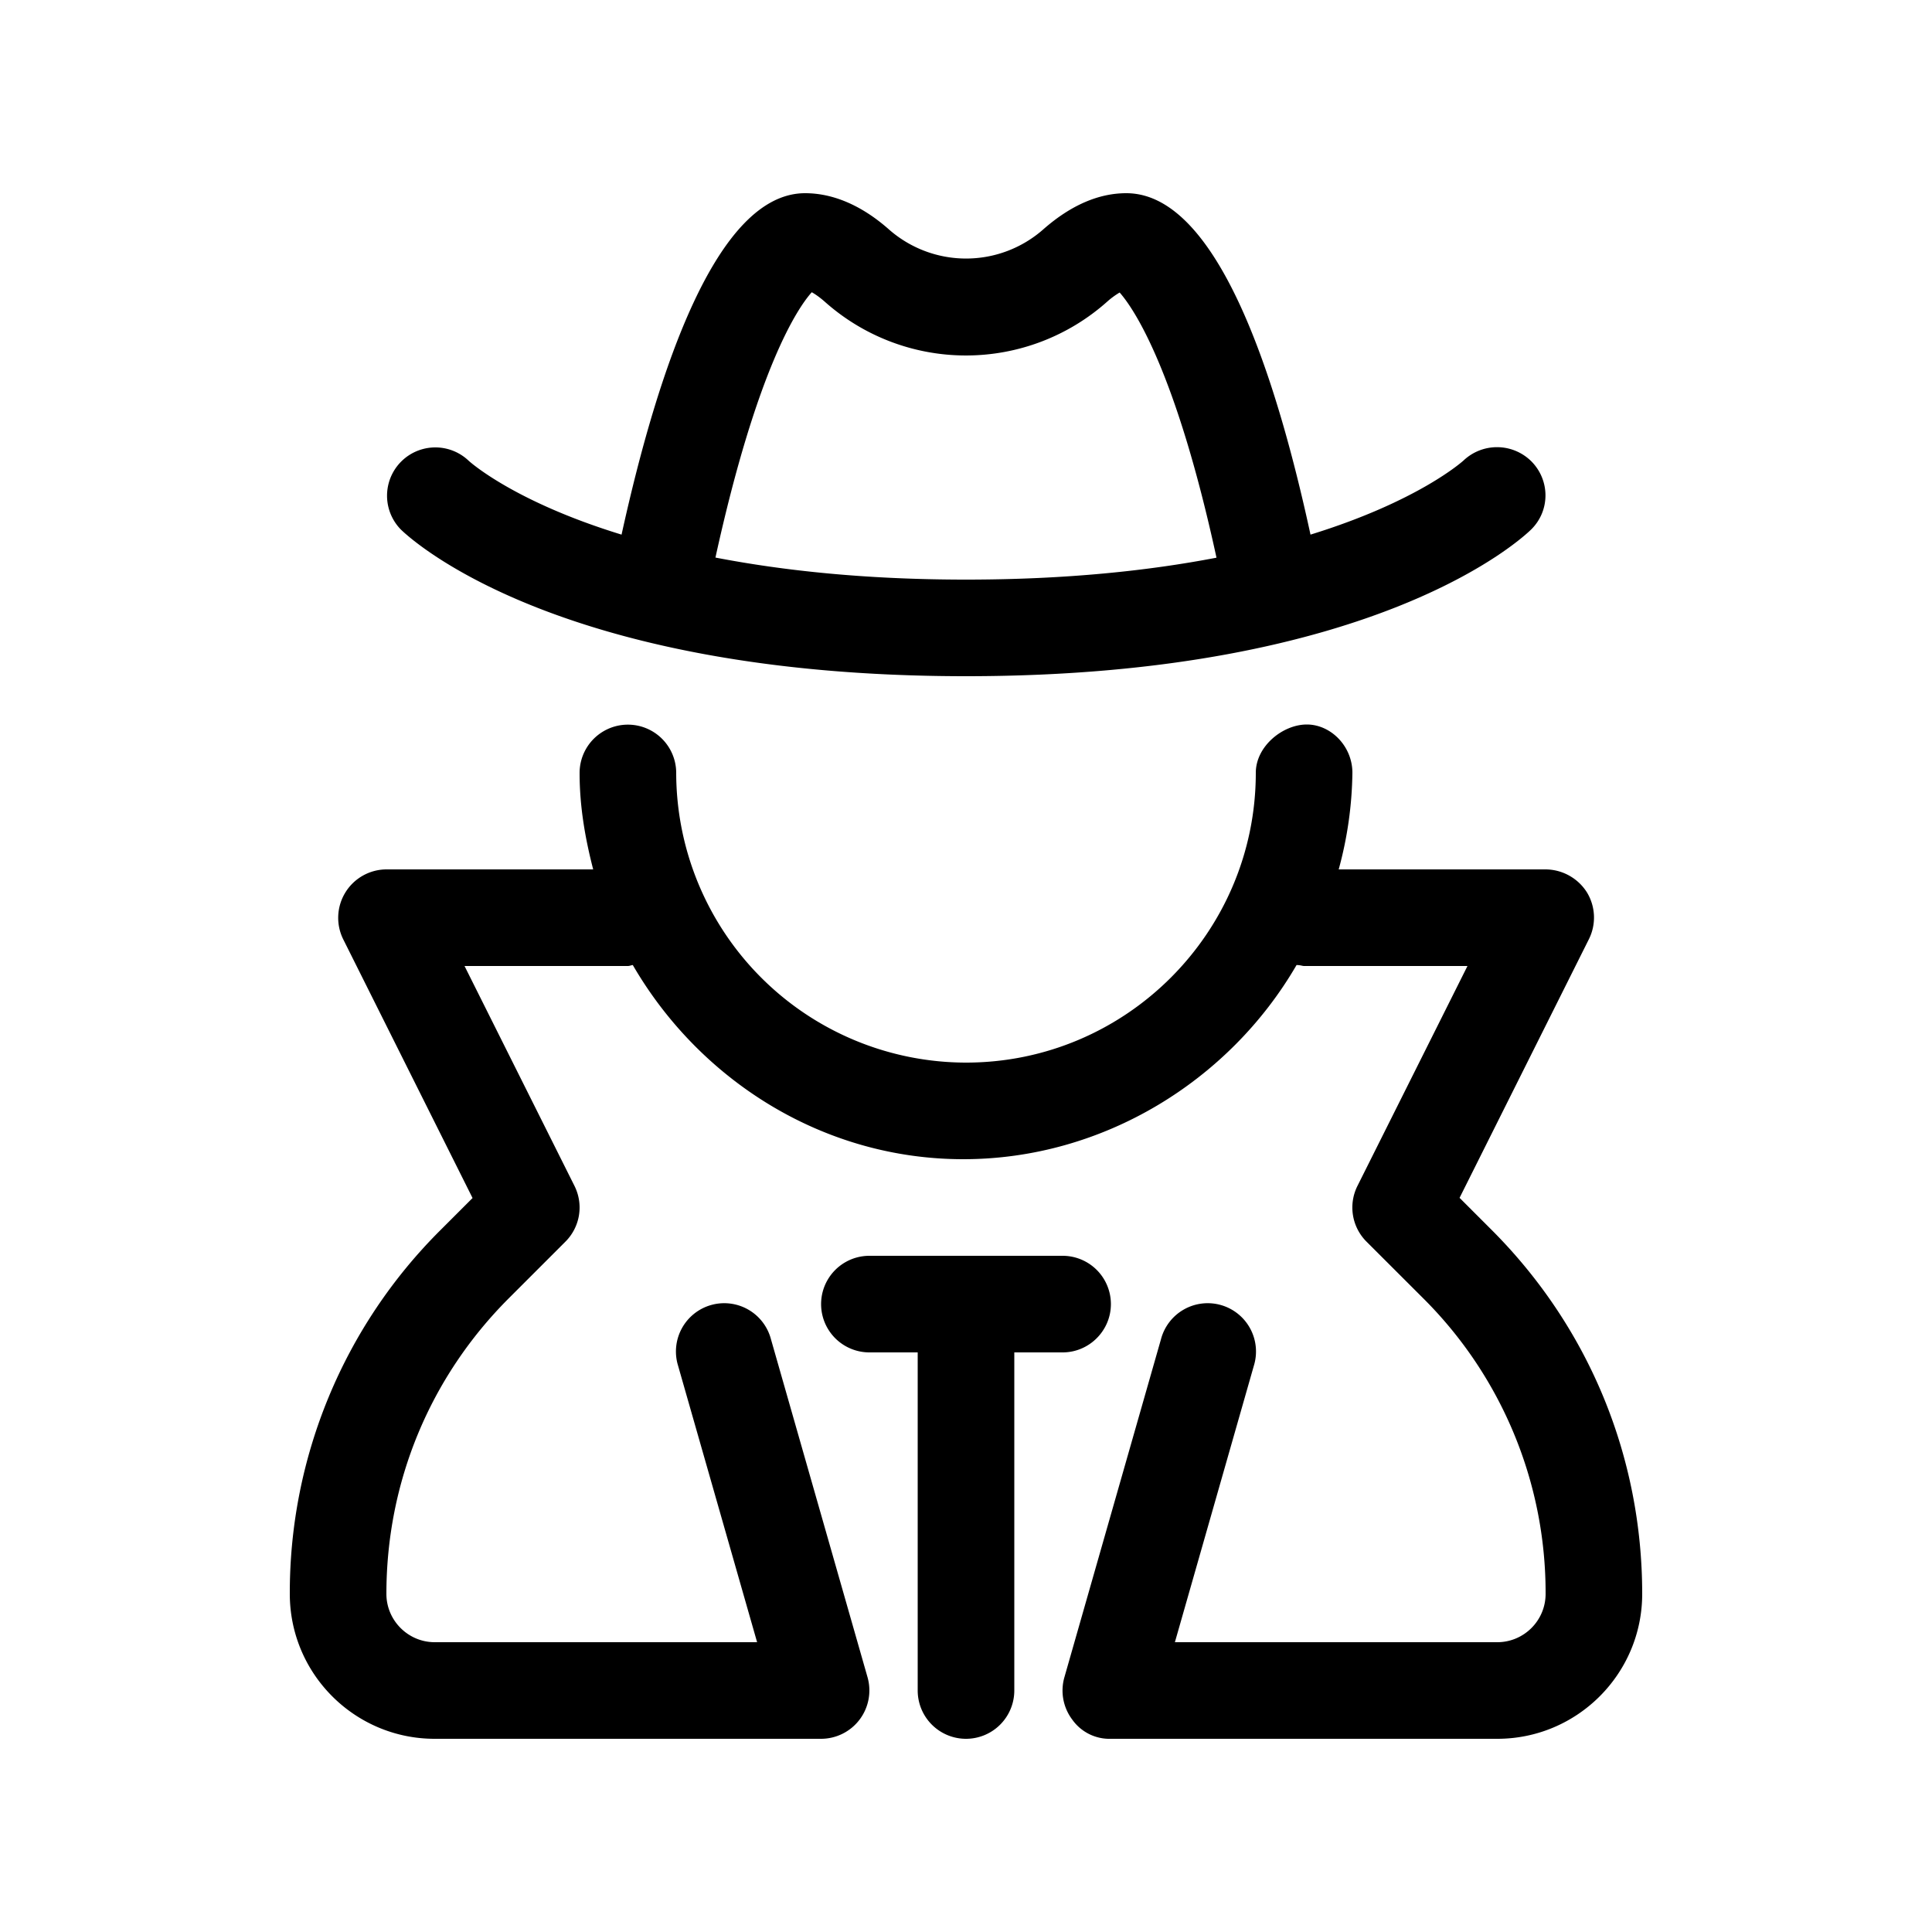 <svg width="32" height="32" viewBox="0 0 32 32" fill="none" xmlns="http://www.w3.org/2000/svg"><path d="m24.705 20.37-.53-.53 2.142-4.284a.802.802 0 0 0-.034-.778.816.816 0 0 0-.683-.378h-3.427a6.327 6.327 0 0 0 .227-1.6c0-.442-.358-.8-.755-.8-.398 0-.845.36-.845.8 0 2.647-2.153 4.8-4.8 4.8a4.806 4.806 0 0 1-4.8-4.8.8.8 0 1 0-1.6.005c0 .555.092 1.08.225 1.595H6.4a.802.802 0 0 0-.715 1.158l2.142 4.285-.53.53A8.471 8.471 0 0 0 4.8 26.4c0 1.325 1.076 2.4 2.4 2.4h6.4a.801.801 0 0 0 .769-1.02l-1.6-5.6a.8.8 0 1 0-1.538.44l1.309 4.58H7.2c-.44 0-.8-.36-.8-.8 0-1.85.72-3.589 2.028-4.897l.937-.937a.799.799 0 0 0 .15-.924L7.694 16H10.4c.029 0 .053-.013.081-.016 1.109 1.911 3.154 3.216 5.474 3.216 2.32 0 4.411-1.304 5.52-3.216.07.001.095.016.125.016h2.706l-1.822 3.642a.799.799 0 0 0 .15.924l.938.937A6.878 6.878 0 0 1 25.6 26.4c0 .442-.36.8-.8.8h-5.34l1.308-4.58a.8.8 0 1 0-1.538-.44l-1.6 5.6a.799.799 0 0 0 .13.702.754.754 0 0 0 .64.318h6.4c1.323 0 2.4-1.076 2.4-2.4 0-2.275-.885-4.42-2.495-6.03ZM16 11.2c6.855 0 9.265-2.335 9.365-2.434.31-.31.31-.807.003-1.121a.807.807 0 0 0-1.128-.017c-.012.01-.74.673-2.534 1.227C21.115 6.127 20.14 3.2 18.655 3.2c-.458 0-.917.199-1.367.592a1.934 1.934 0 0 1-2.577-.003c-.446-.39-.916-.589-1.376-.589-1.465 0-2.44 2.928-3.04 5.655-1.777-.545-2.509-1.201-2.536-1.227a.8.8 0 0 0-1.125 1.137c.1.1 2.513 2.435 9.366 2.435Zm-2.555-6.36c.05.028.12.074.21.152a3.515 3.515 0 0 0 4.685.003 1.31 1.31 0 0 1 .205-.15c.243.275.934 1.31 1.604 4.392C19.04 9.45 17.675 9.6 16 9.6c-1.67 0-3.035-.15-4.15-.365.69-3.143 1.365-4.139 1.595-4.394ZM18.4 21.6a.8.8 0 0 0-.8-.8h-3.2a.8.8 0 1 0 0 1.6h.8V28a.8.8 0 1 0 1.6 0v-5.6h.8c.44 0 .8-.36.8-.8Z" fill="#000"/></svg>